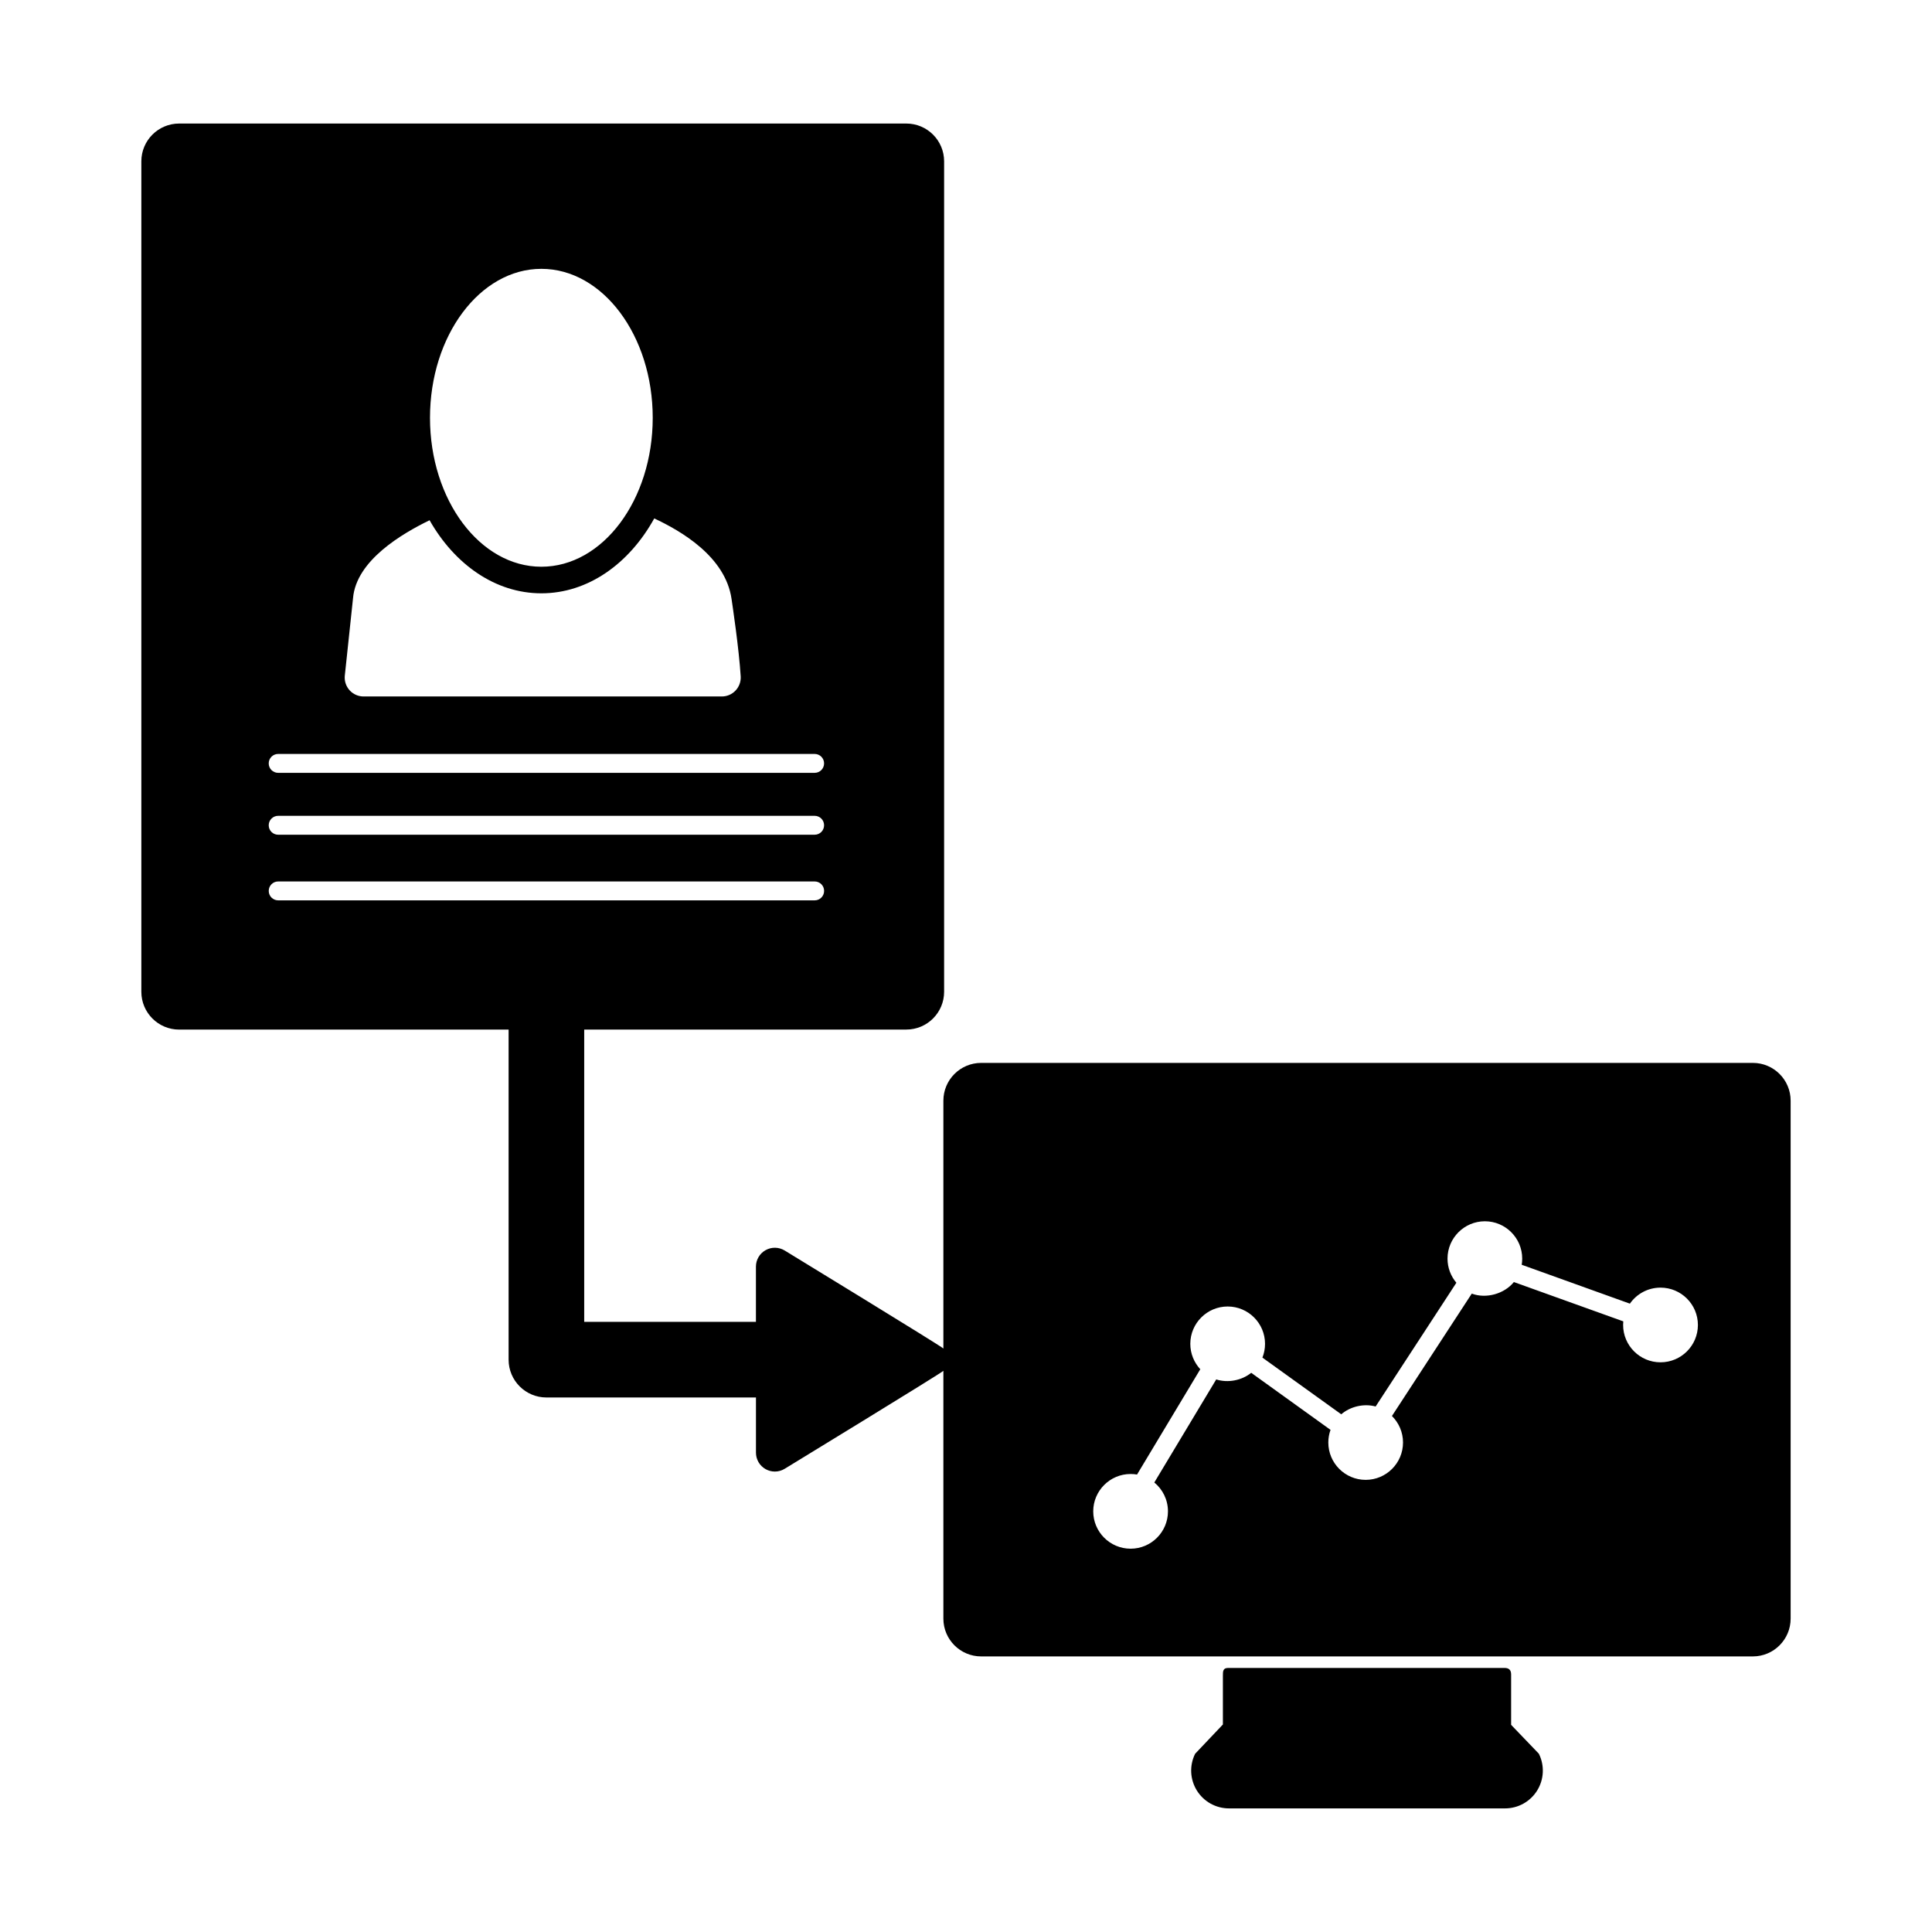 <?xml version="1.0" encoding="UTF-8"?>
<!-- Uploaded to: ICON Repo, www.iconrepo.com, Generator: ICON Repo Mixer Tools -->
<svg fill="#000000" width="800px" height="800px" version="1.1" viewBox="144 144 512 512" xmlns="http://www.w3.org/2000/svg">
 <path d="m551.81 608.75c1.551 3.102 1.387 6.793-0.438 9.742-1.824 2.953-5.047 4.75-8.52 4.75h-73.16c-3.465 0-6.688-1.793-8.516-4.742-1.824-2.949-2-6.625-0.453-9.734l7.356-7.758v-12.949c0-1.152 0.012-2.035 1.387-2.035h73.254c1.047 0 1.742 0.441 1.742 1.707v13.367zm66.727-173.05v137.25c0 5.531-4.484 10.016-10.016 10.016h-204.5c-5.531 0-10.016-4.484-10.016-10.016v-65.664c-0.383 0.516-42.066 25.965-42.066 25.965-0.797 0.484-1.699 0.727-2.594 0.727-0.848 0-1.691-0.215-2.457-0.645-1.578-0.887-2.551-2.555-2.551-4.363v-14.625h-55.535c-5.531 0-10.016-4.484-10.016-10.016v-87.477h-87.312c-5.531 0-10.016-4.484-10.016-10.016v-220.08c0-5.531 4.484-10.016 10.016-10.016h192.71c5.531 0 10.016 4.484 10.016 10.016v220.07c0 5.531-4.484 10.016-10.016 10.016h-85.363v77.461h45.508v-14.629c0-1.809 0.973-3.477 2.551-4.363 1.582-0.891 3.508-0.855 5.059 0.082 0 0 41.684 25.457 42.066 25.973v-65.672c0-5.531 4.484-10.016 10.016-10.016h204.5c5.535 0 10.016 4.484 10.016 10.016zm-331.07-141.51c16.277 0 29.512-17.707 29.512-39.473 0-21.766-13.238-39.473-29.512-39.473s-29.512 17.707-29.512 39.473c-0.004 21.762 13.238 39.473 29.512 39.473zm-52.102 28.984c-0.105 1.395 0.367 2.766 1.316 3.793 0.945 1.023 2.281 1.605 3.68 1.605h94.93c1.387 0 2.707-0.574 3.648-1.582 0.945-1.008 1.438-2.359 1.352-3.742-0.465-7.438-2.16-18.723-2.422-20.52-1.637-11.289-13.516-18.082-20.488-21.336-6.621 11.98-17.547 19.844-29.91 19.844-12.191 0-22.984-7.664-29.629-19.367-7.16 3.488-19.441 10.605-20.285 20.656zm-20.152 23.133c0 1.387 1.117 2.504 2.504 2.504h142.17c1.387 0 2.504-1.117 2.504-2.504 0-1.387-1.117-2.504-2.504-2.504h-142.17c-1.383 0-2.504 1.121-2.504 2.504zm0 16.398c0 1.387 1.117 2.504 2.504 2.504h142.17c1.387 0 2.504-1.117 2.504-2.504 0-1.387-1.117-2.504-2.504-2.504h-142.17c-1.383 0-2.504 1.121-2.504 2.504zm144.68 19.898c1.387 0 2.504-1.117 2.504-2.504s-1.117-2.504-2.504-2.504h-142.17c-1.387 0-2.504 1.117-2.504 2.504s1.117 2.504 2.504 2.504zm234.07 112.53c0-5.457-4.438-9.898-9.906-9.898-3.359 0-6.332 1.676-8.121 4.246l-28.668-10.305c0.09-0.527 0.133-1.074 0.133-1.629 0-5.461-4.438-9.898-9.898-9.898-5.457 0-9.898 4.438-9.898 9.898 0 2.434 0.887 4.664 2.348 6.394l-21.398 32.797c-3.109-0.863-6.731 0.004-9.109 2.066l-20.895-15.023c0.449-1.129 0.695-2.359 0.695-3.648 0-5.457-4.438-9.898-9.906-9.898-5.457 0-9.898 4.438-9.898 9.898 0 2.594 1.008 4.961 2.644 6.731l-16.762 27.906c-0.555-0.098-1.117-0.145-1.703-0.145-5.461 0-9.906 4.438-9.906 9.898 0 5.457 4.438 9.898 9.906 9.898 5.457 0 9.898-4.438 9.898-9.898 0-3.078-1.41-5.836-3.617-7.648l16.41-27.316c3.09 1.004 6.801 0.262 9.27-1.75l21.02 15.121c-0.379 1.047-0.586 2.172-0.586 3.352 0 5.457 4.438 9.898 9.898 9.898 5.461 0 9.898-4.438 9.898-9.898 0-2.746-1.125-5.234-2.934-7.027l21.156-32.43c3.836 1.426 8.637 0.059 11.156-3.066l29 10.418c-0.031 0.316-0.047 0.637-0.047 0.953 0 5.461 4.438 9.898 9.898 9.898 5.484 0.004 9.922-4.434 9.922-9.895z"/>
</svg>